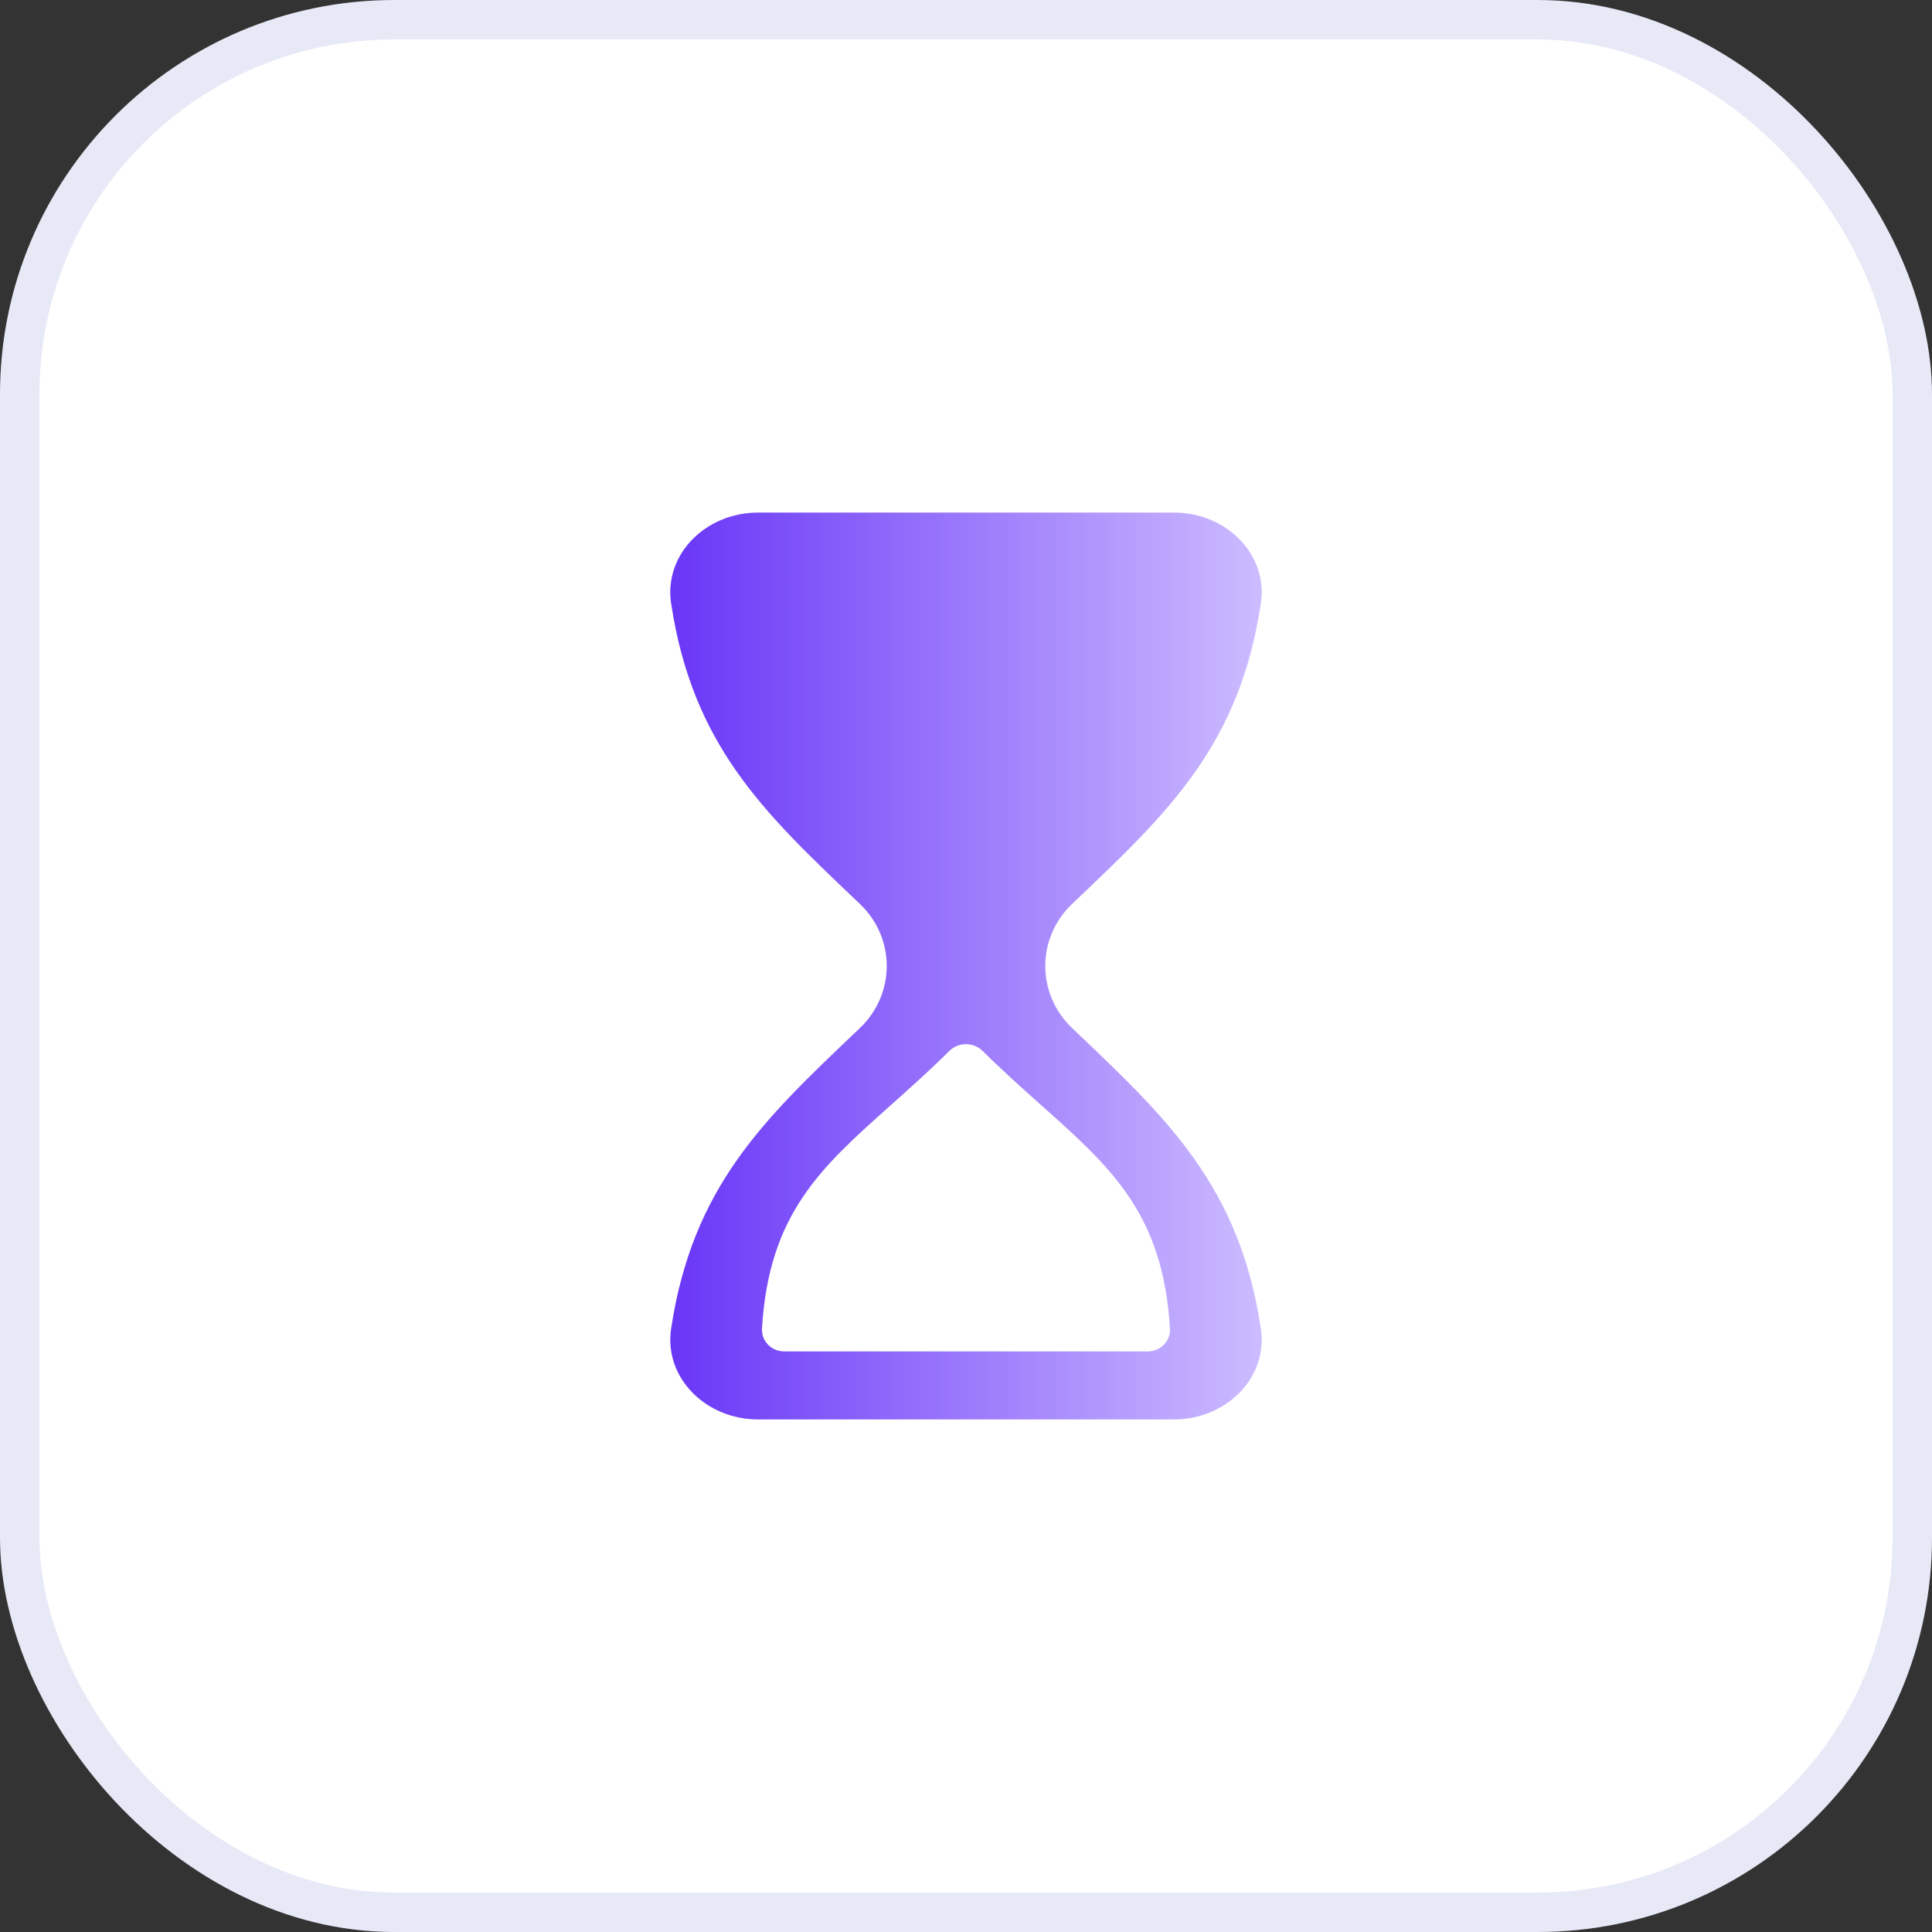 <svg width="49" height="49" viewBox="0 0 49 49" fill="none" xmlns="http://www.w3.org/2000/svg">
<rect x="0" y="0" width="49" height="49" fill="#333333" stroke="none"/>
<rect x="0.5" y="0.5" width="48" height="48" rx="9.5" fill="white"/>
<rect x="0.5" y="0.5" width="48" height="48" rx="9.5" stroke="#E7E9F7"/>
<path fill-rule="evenodd" clip-rule="evenodd" d="M21.809 26.074C22.716 25.211 22.716 23.789 21.809 22.926L21.685 22.808C19.36 20.596 17.564 18.888 17.022 15.308C16.831 14.046 17.916 13 19.221 13H24.5H29.779C31.084 13 32.169 14.046 31.978 15.308C31.437 18.888 29.64 20.596 27.315 22.808L27.191 22.926C26.284 23.789 26.284 25.211 27.191 26.074L27.315 26.192C29.64 28.404 31.437 30.112 31.978 33.692C32.169 34.954 31.084 36 29.779 36H24.5H19.221C17.916 36 16.831 34.954 17.022 33.692C17.564 30.112 19.36 28.404 21.685 26.192L21.809 26.074ZM22.597 28.026L22.588 28.034C20.817 29.613 19.498 30.788 19.326 33.696C19.316 33.875 19.393 34.035 19.52 34.142C19.619 34.225 19.748 34.275 19.889 34.275H24.5H29.111C29.277 34.275 29.427 34.205 29.53 34.093C29.626 33.99 29.682 33.849 29.673 33.696C29.501 30.788 28.183 29.613 26.412 28.034C25.943 27.616 25.442 27.17 24.924 26.656C24.69 26.425 24.31 26.425 24.076 26.656C23.56 27.167 23.062 27.611 22.597 28.026Z" fill="url(#paint0_linear_1311_1408)"/>
<defs>
<linearGradient id="paint0_linear_1311_1408" x1="17" y1="24.5" x2="32" y2="24.5" gradientUnits="userSpaceOnUse">
<stop stop-color="#6936F7"/>
<stop offset="1" stop-color="#CDBCFF"/>
</linearGradient>
</defs>
</svg>
